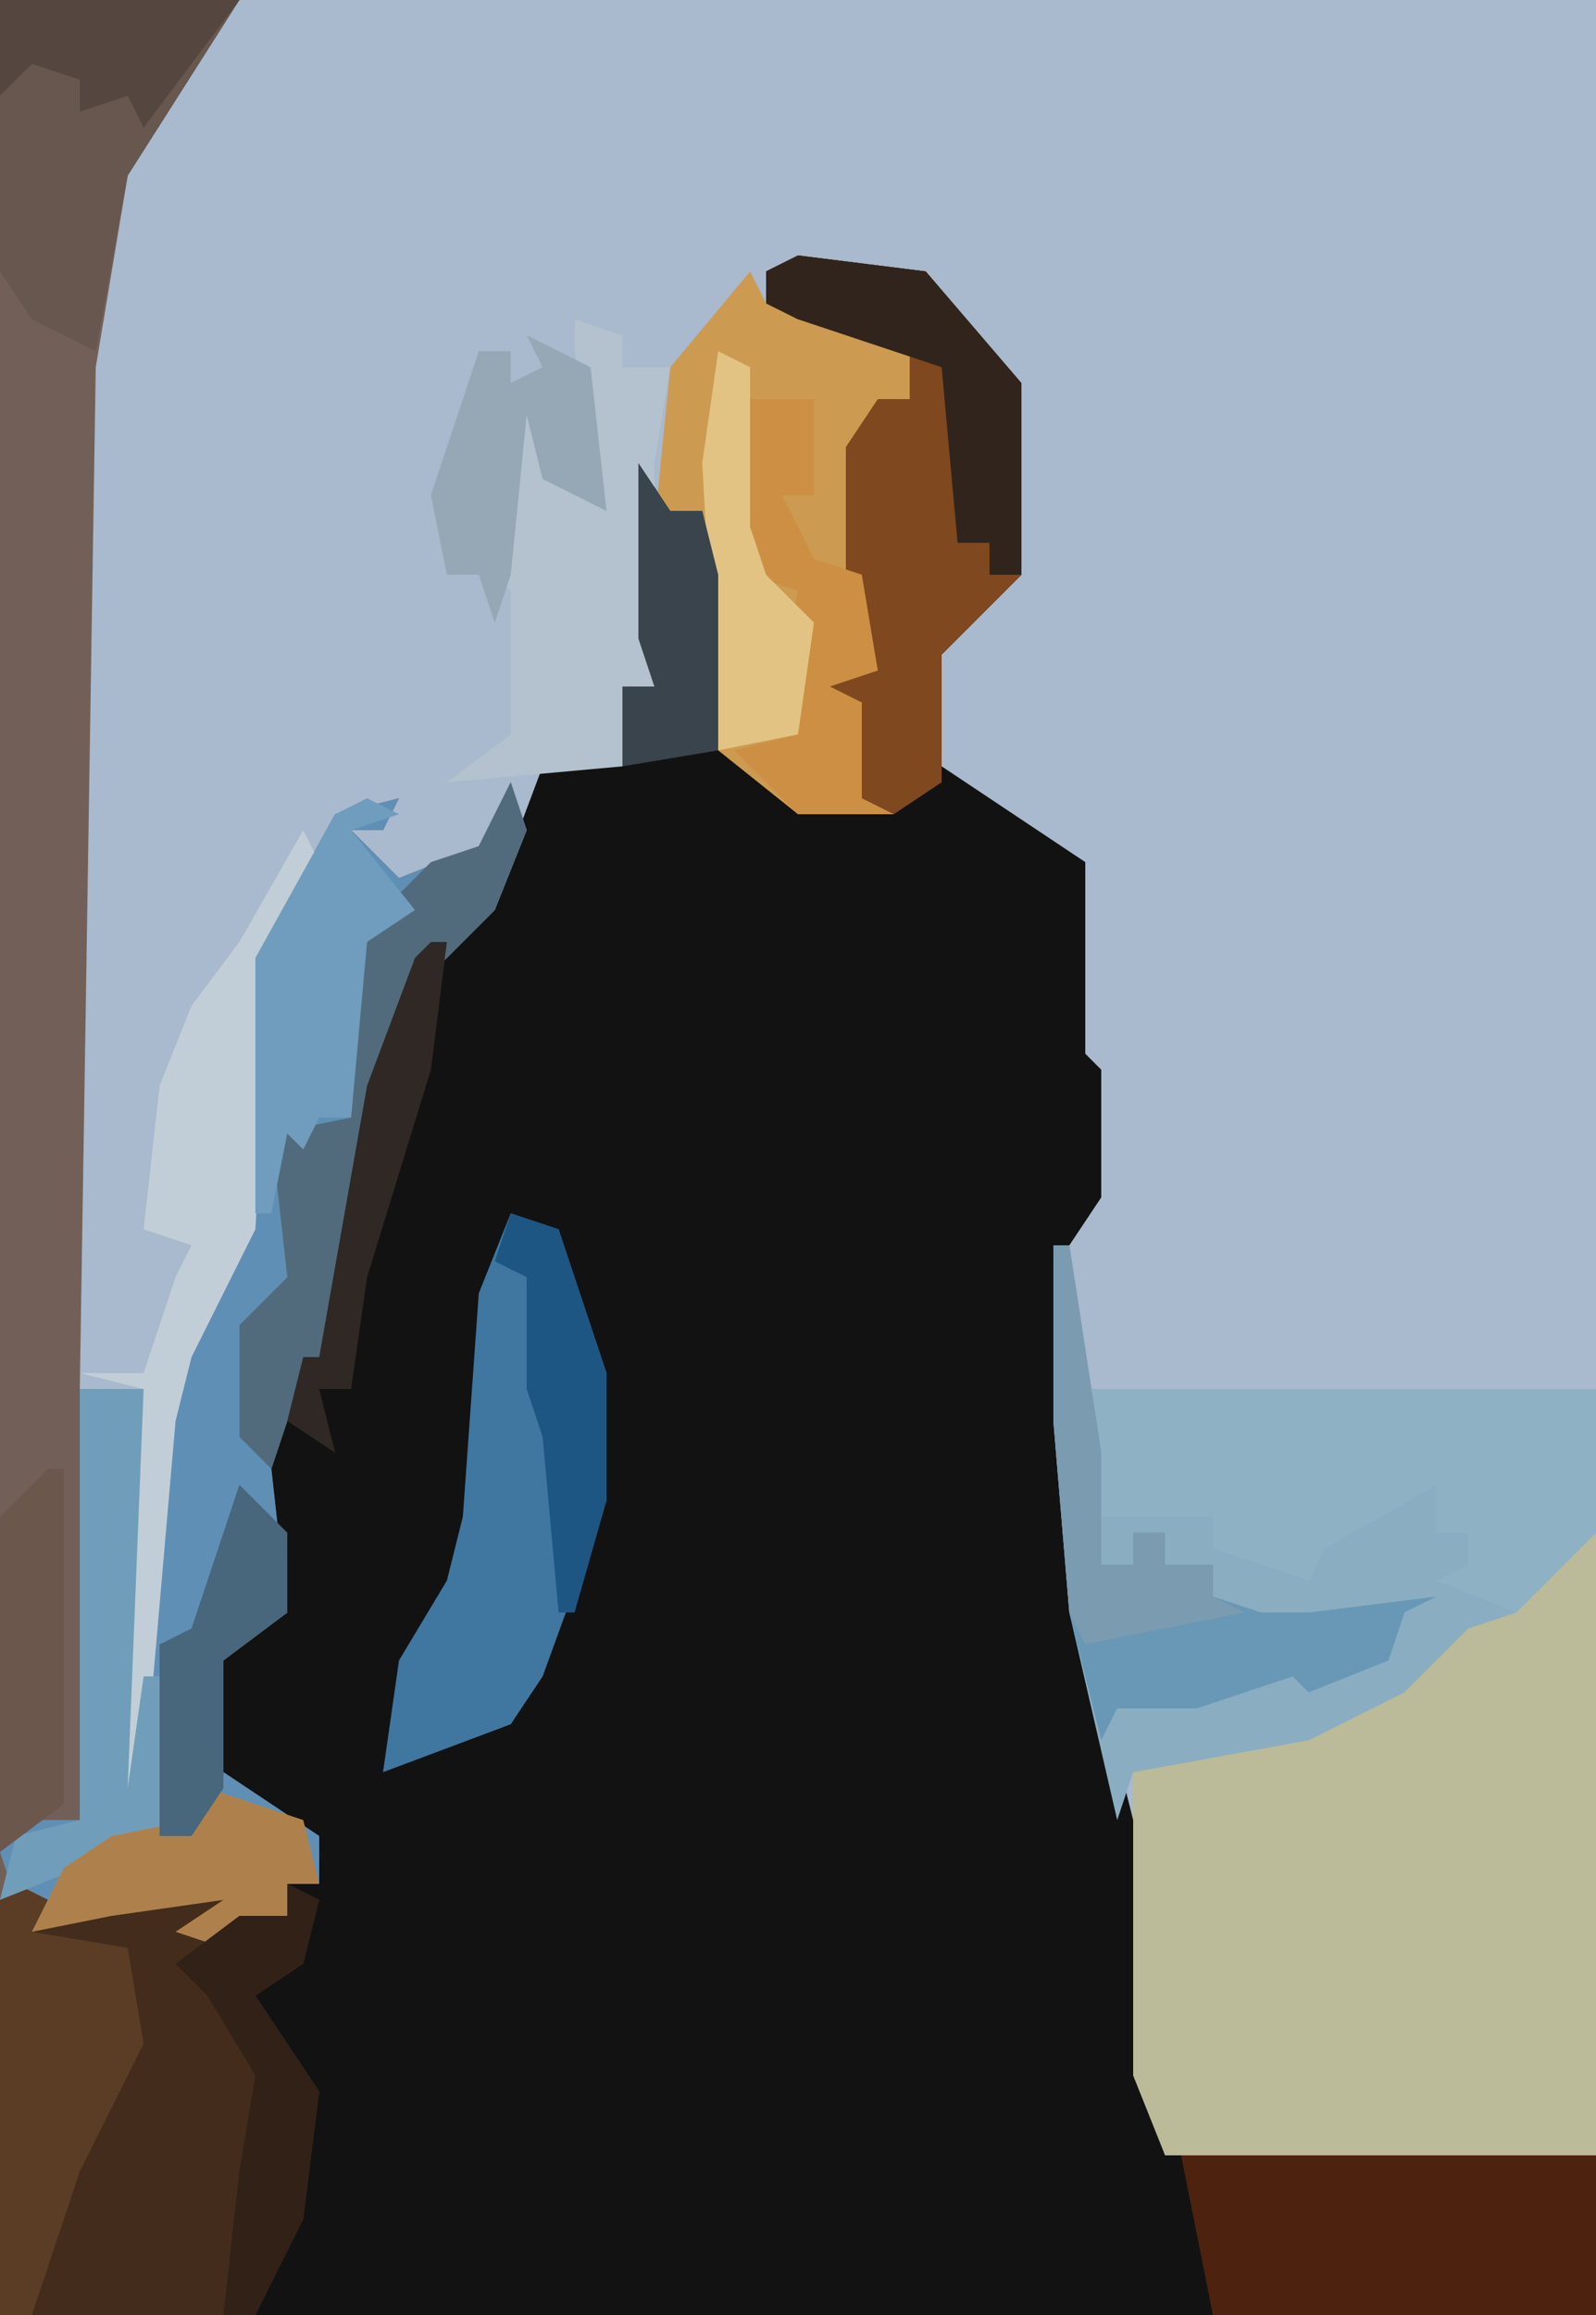 <?xml version="1.0" encoding="UTF-8"?>
<svg version="1.1" xmlns="http://www.w3.org/2000/svg" width="100" height="145">
<path d="M0,0 L100,0 L100,145 L0,145 Z " fill="#A9B9CE" transform="translate(0,0)"/>
<path d="M0,0 L8,1 L14,8 L14,20 L9,25 L9,32 L18,38 L18,50 L19,51 L19,59 L17,62 L17,73 L19,90 L21,98 L22,114 L23,119 L50,119 L50,129 L-50,129 L-50,103 L-47,103 L-48,105 L-39,102 L-35,103 L-38,105 L-32,104 L-32,102 L-30,102 L-31,99 L-37,95 L-37,88 L-33,85 L-34,76 L-31,69 L-30,69 L-27,52 L-24,44 L-19,40 L-16,32 L-11,31 L-11,27 L-9,27 L-10,24 L-10,13 L-8,16 L-6,16 L-4,31 L0,34 L4,34 L4,28 L1,27 L5,26 L3,20 L3,12 L5,9 L7,9 L7,5 L0,4 L-2,3 L-2,1 Z " fill="#121212" transform="translate(50,16)"/>
<path d="M0,0 L15,0 L8,11 L6,23 L5,87 L9,87 L8,112 L10,89 L13,81 L15,77 L16,60 L21,51 L25,50 L24,52 L22,52 L25,55 L30,53 L32,49 L33,52 L31,57 L26,62 L23,71 L21,86 L19,86 L17,92 L18,101 L14,104 L14,111 L20,115 L20,118 L18,118 L18,120 L14,122 L11,121 L14,119 L7,120 L2,121 L1,119 L0,119 Z " fill="#726058" transform="translate(0,0)"/>
<path d="M0,0 L1,0 L1,39 L-26,39 L-28,34 L-28,15 L-15,11 L-9,8 L-7,5 L-1,2 Z " fill="#BBBA99" transform="translate(99,96)"/>
<path d="M0,0 L1,3 L-1,8 L-6,13 L-9,22 L-11,37 L-13,37 L-15,43 L-14,52 L-18,55 L-18,62 L-12,66 L-12,69 L-14,69 L-14,71 L-18,73 L-21,72 L-18,70 L-25,71 L-30,72 L-31,70 L-32,67 L-30,65 L-27,65 L-27,38 L-23,38 L-24,63 L-22,40 L-19,32 L-17,28 L-16,11 L-11,2 L-7,1 L-8,3 L-10,3 L-7,6 L-2,4 Z " fill="#608FB6" transform="translate(32,49)"/>
<path d="M0,0 L1,0 L1,9 L34,9 L34,18 L29,23 L26,24 L22,28 L16,31 L5,33 L4,36 L1,23 L0,11 Z " fill="#8AADC1" transform="translate(66,78)"/>
<path d="M0,0 L2,1 L1,3 L10,0 L14,1 L11,3 L17,2 L17,0 L19,1 L18,5 L15,7 L19,13 L18,21 L15,27 L-1,27 L-1,1 Z " fill="#432C1B" transform="translate(1,118)"/>
<path d="M0,0 L1,2 L10,4 L10,8 L7,11 L7,19 L8,25 L5,26 L7,27 L7,33 L9,34 L3,34 L-2,30 L-3,15 L-6,16 L-5,6 Z " fill="#CC9A51" transform="translate(47,17)"/>
<path d="M0,0 L32,0 L32,9 L27,14 L22,12 L24,11 L24,9 L22,9 L22,6 L15,10 L14,12 L8,10 L8,8 L1,8 Z " fill="#8FB1C4" transform="translate(68,87)"/>
<path d="M0,0 L8,1 L14,8 L14,20 L9,25 L9,33 L6,35 L4,34 L4,28 L1,27 L5,26 L3,20 L3,12 L5,9 L7,9 L7,5 L0,4 L-2,3 L-2,1 Z " fill="#7F481E" transform="translate(50,16)"/>
<path d="M0,0 L26,0 L26,10 L2,10 Z " fill="#4D220F" transform="translate(74,135)"/>
<path d="M0,0 L3,1 L6,10 L6,18 L2,29 L0,32 L-8,35 L-7,28 L-4,23 L-3,19 L-2,5 Z " fill="#3F77A0" transform="translate(32,76)"/>
<path d="M0,0 L3,1 L3,3 L6,3 L5,9 L5,23 L3,28 L-8,29 L-4,26 L-4,17 L-5,16 L-4,5 L-2,6 L0,11 L2,12 L0,2 Z " fill="#B4C1CE" transform="translate(36,20)"/>
<path d="M0,0 L15,0 L8,11 L6,22 L2,20 L0,17 Z " fill="#67574F" transform="translate(0,0)"/>
<path d="M0,0 L1,2 L-2,8 L-3,25 L-7,33 L-8,37 L-10,60 L-12,61 L-11,39 L-10,35 L-14,34 L-10,34 L-8,28 L-7,26 L-10,25 L-9,16 L-7,11 L-4,7 Z " fill="#C2CED7" transform="translate(19,52)"/>
<path d="M0,0 L1,0 L3,13 L3,20 L5,20 L5,18 L7,18 L7,20 L10,20 L10,22 L13,23 L16,23 L24,22 L22,23 L21,26 L16,28 L15,27 L9,29 L4,29 L3,31 L1,23 L0,11 Z " fill="#6898B6" transform="translate(66,78)"/>
<path d="M0,0 L1,3 L-1,8 L-6,13 L-9,22 L-11,37 L-13,37 L-15,43 L-17,41 L-17,34 L-14,31 L-15,22 L-10,21 L-10,10 L-5,5 L-2,4 Z " fill="#516B7D" transform="translate(32,49)"/>
<path d="M0,0 L2,1 L1,3 L7,4 L8,10 L4,18 L1,27 L-1,27 L-1,1 Z " fill="#5A3D24" transform="translate(1,118)"/>
<path d="M0,0 L4,0 L3,25 L4,18 L5,18 L5,28 L-5,32 L-4,28 L0,27 Z " fill="#709EBA" transform="translate(5,87)"/>
<path d="M0,0 L4,0 L4,6 L2,6 L4,10 L7,11 L8,17 L5,18 L7,19 L7,25 L9,26 L3,26 L-1,22 L3,21 L2,17 L3,12 L0,11 L-1,4 Z " fill="#CD8F43" transform="translate(47,25)"/>
<path d="M0,0 L2,1 L-1,2 L3,7 L0,9 L-1,20 L-3,20 L-4,22 L-5,21 L-6,26 L-7,26 L-7,10 L-2,1 Z " fill="#709CBD" transform="translate(23,50)"/>
<path d="M0,0 L8,1 L14,8 L14,20 L12,20 L12,18 L10,18 L9,7 L0,4 L-2,3 L-2,1 Z " fill="#30241D" transform="translate(50,16)"/>
<path d="M0,0 L6,2 L7,6 L5,6 L5,8 L1,10 L-2,9 L1,7 L-6,8 L-11,9 L-9,5 L-6,3 L-1,2 Z " fill="#AE814C" transform="translate(13,112)"/>
<path d="M0,0 L4,2 L5,11 L1,9 L0,5 L-1,15 L-2,18 L-3,15 L-5,15 L-6,10 L-3,1 L-1,1 L-1,3 L1,2 Z " fill="#96A7B6" transform="translate(33,21)"/>
<path d="M0,0 L1,0 L1,21 L-3,24 L-3,3 Z " fill="#6C574D" transform="translate(3,92)"/>
<path d="M0,0 L3,1 L6,10 L6,18 L4,25 L3,25 L2,14 L1,11 L1,4 L-1,3 Z " fill="#1D5682" transform="translate(32,76)"/>
<path d="M0,0 L2,1 L2,11 L3,14 L6,17 L5,24 L0,25 L-1,7 Z " fill="#E2C384" transform="translate(45,22)"/>
<path d="M0,0 L2,3 L4,3 L5,7 L5,18 L-1,19 L-1,14 L1,14 L0,11 Z " fill="#39444D" transform="translate(40,29)"/>
<path d="M0,0 L15,0 L9,8 L8,6 L5,7 L5,5 L2,4 L0,6 Z " fill="#554740" transform="translate(0,0)"/>
<path d="M0,0 L1,0 L3,13 L3,20 L5,20 L5,18 L7,18 L7,20 L10,20 L10,22 L12,23 L2,25 L1,23 L0,11 Z " fill="#7A9BB0" transform="translate(66,78)"/>
<path d="M0,0 L2,1 L1,5 L-2,7 L2,13 L1,21 L-2,27 L-4,27 L-3,18 L-2,12 L-5,7 L-7,5 L-3,2 L0,2 Z " fill="#312117" transform="translate(18,118)"/>
<path d="M0,0 L3,3 L3,8 L-1,11 L-1,19 L-3,22 L-5,22 L-5,10 L-3,9 Z " fill="#48667C" transform="translate(15,93)"/>
<path d="M0,0 L1,0 L0,8 L-4,21 L-5,28 L-7,28 L-6,32 L-9,30 L-8,26 L-7,26 L-4,9 L-1,1 Z " fill="#2F2825" transform="translate(27,59)"/>
</svg>
